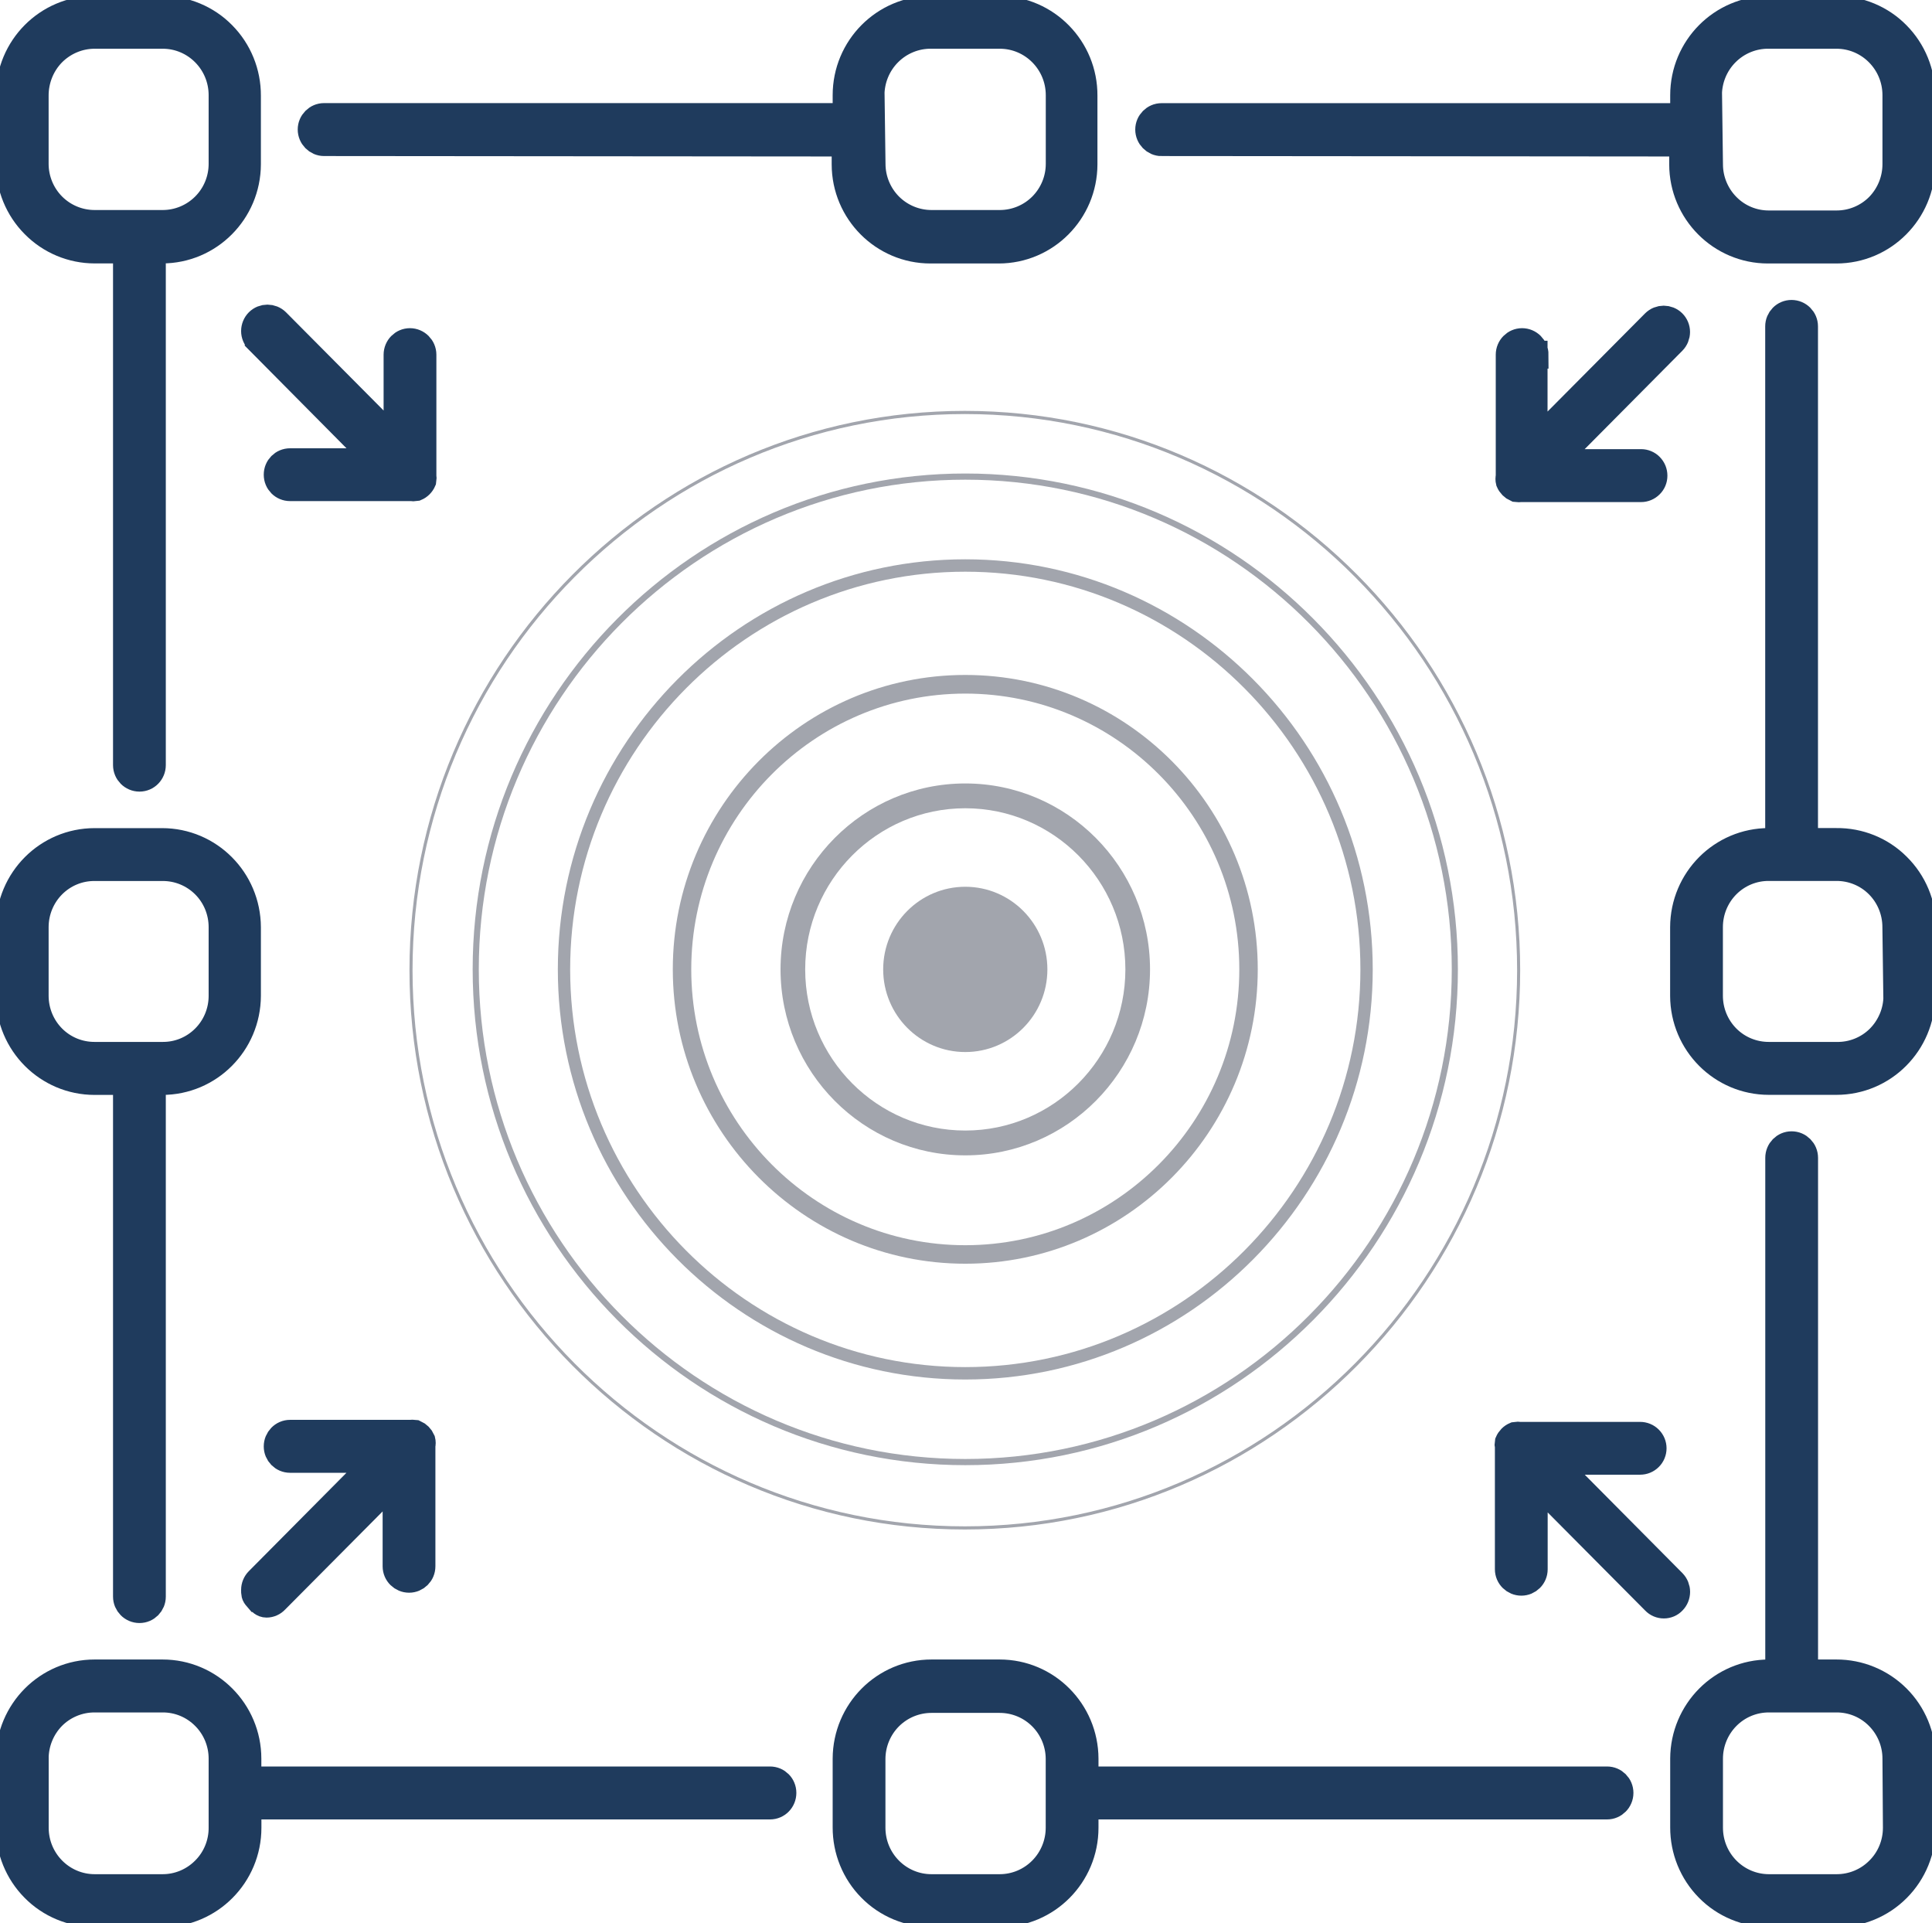 <svg xmlns="http://www.w3.org/2000/svg" width="208" height="207" viewBox="0 0 208 207" fill="none"><g clip-path="url(#clip0_961_16537)"><path d="M162.427 155.803C162.399 155.633 162.399 155.45 162.427 155.287C162.568 154.955 162.828 154.694 163.151 154.559C163.319 154.531 163.495 154.531 163.663 154.559H176.574C176.94 154.559 177.277 154.701 177.529 154.955C177.782 155.209 177.922 155.549 177.922 155.902C177.922 156.255 177.782 156.601 177.529 156.849C177.277 157.103 176.94 157.244 176.574 157.244H167.012L180.064 170.393C180.317 170.655 180.457 171.001 180.457 171.354C180.457 171.707 180.317 172.061 180.064 172.315C179.825 172.577 179.481 172.718 179.13 172.718C178.779 172.718 178.435 172.577 178.189 172.315L165.123 159.166V168.924C165.123 169.673 164.52 170.266 163.789 170.266C163.059 170.266 162.441 169.673 162.441 168.924V155.803H162.427ZM165.109 38.182V47.94L178.175 34.791C178.695 34.275 179.53 34.275 180.057 34.791C180.31 35.045 180.45 35.384 180.45 35.738C180.45 36.091 180.31 36.444 180.057 36.699L167.005 49.848H176.68C177.031 49.848 177.375 49.989 177.621 50.243C177.873 50.498 178.014 50.837 178.014 51.204C178.014 51.572 177.873 51.904 177.621 52.151C177.368 52.405 177.031 52.547 176.68 52.547H163.768C163.6 52.568 163.424 52.568 163.256 52.547C162.933 52.405 162.673 52.144 162.533 51.819C162.491 51.649 162.491 51.473 162.533 51.303V38.182C162.533 37.433 163.137 36.826 163.867 36.826C164.597 36.826 165.215 37.433 165.215 38.182H165.102H165.109ZM27.788 172.033L27.704 171.934C27.451 171.679 27.458 171.51 27.458 171.149C27.458 170.789 27.599 170.443 27.852 170.188L40.903 157.039H31.229C30.484 157.039 29.895 156.432 29.895 155.697C29.895 154.962 30.484 154.34 31.229 154.34H44.14C44.309 154.319 44.484 154.319 44.653 154.34C44.975 154.482 45.235 154.743 45.376 155.068C45.418 155.238 45.418 155.414 45.376 155.584V168.606C45.376 169.355 44.772 169.948 44.042 169.948C43.312 169.948 42.694 169.355 42.694 168.606V159.06L29.628 172.209C29.389 172.471 29.045 172.626 28.694 172.626C28.343 172.626 28.111 172.372 27.859 172.11L27.795 172.033H27.788ZM27.852 36.586C27.599 36.331 27.458 35.992 27.458 35.639C27.458 35.285 27.599 34.932 27.852 34.678C28.371 34.162 29.207 34.162 29.733 34.678L42.799 47.827V38.182C42.799 37.433 43.403 36.826 44.133 36.826C44.863 36.826 45.481 37.433 45.481 38.182V51.204C45.509 51.367 45.509 51.55 45.481 51.713C45.34 52.045 45.081 52.306 44.758 52.441C44.589 52.469 44.414 52.469 44.245 52.441H31.229C30.484 52.441 29.895 51.847 29.895 51.098C29.895 50.349 30.484 49.756 31.229 49.756H40.903L27.852 36.593V36.586ZM93.728 10.302H93.721C93.714 8.549 94.395 6.875 95.631 5.638C96.867 4.402 98.545 3.716 100.293 3.745H107.637H107.63C111.196 3.745 114.089 6.656 114.089 10.245V17.636C114.089 19.353 113.408 20.999 112.2 22.214C110.986 23.429 109.35 24.108 107.63 24.108H100.293C98.573 24.108 96.937 23.429 95.722 22.214C94.515 20.999 93.834 19.353 93.834 17.636L93.735 10.294L93.728 10.302ZM34.886 15.297L91.039 15.346V17.692C91.046 22.758 95.139 26.863 100.173 26.863H107.517C112.551 26.863 116.637 22.758 116.651 17.692V10.302C116.679 5.25 112.642 1.123 107.623 1.06H100.286C95.231 1.06 91.145 5.172 91.145 10.252V12.598H34.886C34.156 12.598 33.553 13.206 33.553 13.94C33.553 14.675 34.156 15.297 34.886 15.297ZM183.89 10.302H183.883C183.876 8.549 184.557 6.875 185.793 5.638C187.029 4.402 188.706 3.716 190.455 3.745H197.707C201.274 3.745 204.166 6.656 204.166 10.245V17.636C204.173 19.367 203.506 21.02 202.299 22.257C201.084 23.479 199.427 24.164 197.707 24.157H190.455C188.735 24.164 187.099 23.493 185.884 22.264C184.677 21.048 183.995 19.402 183.995 17.685L183.897 10.294L183.89 10.302ZM125.055 15.297L181.208 15.346V17.692C181.215 22.758 185.308 26.863 190.342 26.863H197.707C202.748 26.863 206.827 22.758 206.848 17.692V10.302C206.855 7.857 205.908 5.511 204.187 3.773C202.481 2.035 200.136 1.067 197.707 1.067H190.455C185.4 1.067 181.314 5.179 181.314 10.259V12.605H125.055C124.325 12.605 123.721 13.213 123.721 13.947C123.721 14.682 124.325 15.304 125.055 15.304V15.297ZM204.216 196.748C204.216 198.479 203.535 200.146 202.306 201.355C201.091 202.577 199.434 203.255 197.707 203.248H190.455C186.888 203.248 183.995 200.337 183.995 196.748V189.308C183.995 187.591 184.677 185.945 185.884 184.729C187.099 183.507 188.735 182.829 190.455 182.836H197.707C199.427 182.829 201.063 183.5 202.278 184.729C203.485 185.945 204.166 187.591 204.166 189.308L204.216 196.748ZM206.898 196.748V189.308C206.891 186.863 205.915 184.524 204.195 182.808C202.467 181.091 200.136 180.13 197.707 180.137H194.232V124.637C194.232 123.888 193.628 123.28 192.884 123.28C192.14 123.28 191.55 123.888 191.55 124.637V180.137H190.455C185.414 180.137 181.335 184.242 181.314 189.308V196.698C181.307 199.143 182.254 201.489 183.974 203.227C185.68 204.965 188.025 205.933 190.455 205.933H197.707C200.15 205.954 202.502 204.986 204.23 203.241C205.957 201.503 206.912 199.15 206.905 196.691V196.741L206.898 196.748ZM93.827 189.357C93.827 187.64 94.508 185.994 95.715 184.779C96.93 183.564 98.566 182.885 100.286 182.885H107.63H107.623C109.343 182.885 110.979 183.564 112.193 184.779C113.401 185.994 114.082 187.64 114.082 189.357V196.748C114.082 198.465 113.401 200.125 112.193 201.34C110.979 202.563 109.343 203.248 107.623 203.248H100.286C96.719 203.248 93.827 200.337 93.827 196.748V189.357ZM100.286 205.94H107.63H107.623C112.678 205.94 116.764 201.828 116.764 196.748V194.353H173.022C173.752 194.353 174.356 193.745 174.356 192.996C174.356 192.247 173.752 191.654 173.022 191.654H116.764V189.308C116.743 184.242 112.664 180.137 107.623 180.137H100.286C95.245 180.137 91.166 184.242 91.145 189.308V196.698C91.138 199.143 92.085 201.489 93.805 203.227C95.512 204.965 97.857 205.933 100.286 205.933V205.94ZM3.735 189.357C3.728 187.626 4.395 185.973 5.602 184.736C6.817 183.514 8.474 182.829 10.194 182.836H17.51C19.216 182.829 20.852 183.5 22.073 184.729C23.288 185.945 23.962 187.591 23.962 189.308V196.698C23.983 198.437 23.302 200.118 22.073 201.34C20.845 202.577 19.188 203.262 17.454 203.248H10.201C6.635 203.248 3.742 200.337 3.742 196.748V189.357H3.735ZM10.194 205.94H17.51C22.551 205.94 26.644 201.828 26.644 196.748V194.353H82.902C83.646 194.353 84.236 193.745 84.236 192.996C84.236 192.247 83.646 191.654 82.902 191.654H26.637V189.308C26.63 184.242 22.537 180.137 17.503 180.137H10.187C5.146 180.137 1.067 184.242 1.046 189.308V196.698C1.039 199.143 1.987 201.489 3.707 203.227C5.413 204.965 7.758 205.933 10.187 205.933L10.194 205.94ZM204.265 107.199H204.272C204.272 108.93 203.57 110.597 202.341 111.82C201.105 113.035 199.427 113.699 197.7 113.657H190.448C188.728 113.664 187.092 112.993 185.877 111.777C184.669 110.562 183.988 108.916 183.988 107.185V99.801C183.988 98.07 184.669 96.424 185.877 95.209C187.092 93.993 188.728 93.315 190.448 93.329H197.7C199.42 93.322 201.056 93.993 202.271 95.209C203.478 96.424 204.159 98.07 204.159 99.801L204.258 107.192L204.265 107.199ZM206.947 99.808C206.947 97.349 205.964 95.004 204.223 93.287C202.495 91.556 200.143 90.609 197.7 90.637H194.225V35.13C194.225 34.395 193.621 33.788 192.877 33.788C192.133 33.788 191.543 34.395 191.543 35.13V90.637H190.448C185.407 90.637 181.328 94.728 181.306 99.808V107.199C181.328 112.265 185.407 116.356 190.448 116.356H197.7C202.741 116.356 206.82 112.265 206.841 107.185L206.94 99.801L206.947 99.808ZM3.735 99.808C3.735 98.077 4.416 96.431 5.624 95.216C6.838 94 8.474 93.322 10.194 93.336H17.51C19.216 93.329 20.852 94 22.073 95.216C23.288 96.431 23.962 98.077 23.962 99.808V107.199C23.962 108.916 23.288 110.562 22.073 111.777C20.859 112.993 19.223 113.671 17.51 113.657H10.194C8.474 113.664 6.838 112.993 5.624 111.777C4.416 110.562 3.735 108.916 3.735 107.185V99.808ZM10.194 116.363H13.669V171.87C13.669 172.605 14.273 173.212 15.017 173.212C15.762 173.212 16.351 172.605 16.351 171.87V116.363H17.447C22.488 116.363 26.567 112.272 26.588 107.192V99.815C26.567 94.742 22.488 90.644 17.447 90.644H10.194C5.153 90.644 1.074 94.735 1.053 99.815V107.206C1.074 112.272 5.153 116.363 10.194 116.363ZM3.735 10.309C3.728 8.571 4.395 6.903 5.602 5.667C6.817 4.444 8.467 3.745 10.194 3.745H17.51C21.076 3.745 23.962 6.656 23.962 10.245V17.636C23.962 19.353 23.288 20.999 22.073 22.214C20.859 23.429 19.223 24.108 17.51 24.108H10.194C8.474 24.108 6.838 23.429 5.624 22.214C4.416 20.999 3.735 19.353 3.735 17.636V10.309ZM10.194 26.856H13.669V82.356C13.669 83.105 14.273 83.713 15.017 83.713C15.762 83.713 16.351 83.105 16.351 82.356V26.856H17.447C22.488 26.856 26.567 22.751 26.588 17.685V10.294C26.595 7.85 25.647 5.504 23.927 3.766C22.221 2.028 19.876 1.06 17.447 1.06H10.194C5.139 1.06 1.053 5.172 1.053 10.252V17.643C1.053 20.08 2.008 22.426 3.728 24.15C5.434 25.881 7.765 26.856 10.194 26.856Z" fill="#1F3B5D" stroke="#1F3B5D" stroke-width="3" stroke-miterlimit="10"></path><path d="M112.762 104.351C112.762 109.269 108.802 113.247 103.923 113.247C99.043 113.247 95.084 109.262 95.084 104.351C95.084 99.441 99.043 95.456 103.923 95.456C108.802 95.456 112.762 99.441 112.762 104.351Z" fill="#A2A5AD"></path><path d="M103.923 121.697C94.417 121.697 86.687 113.918 86.687 104.351C86.687 94.785 94.417 87.005 103.923 87.005C113.429 87.005 121.159 94.785 121.159 104.351C121.159 113.918 113.429 121.697 103.923 121.697ZM103.923 84.335C92.956 84.335 84.033 93.315 84.033 104.351C84.033 115.388 92.956 124.368 103.923 124.368C114.889 124.368 123.813 115.388 123.813 104.351C123.813 93.315 114.889 84.335 103.923 84.335Z" fill="#A2A5AD"></path><path d="M103.923 134.041C87.655 134.041 74.421 120.722 74.421 104.351C74.421 87.981 87.655 74.662 103.923 74.662C120.19 74.662 133.424 87.981 133.424 104.351C133.424 120.722 120.19 134.041 103.923 134.041ZM103.923 72.655C86.553 72.655 72.434 86.871 72.434 104.344C72.434 121.817 86.56 136.033 103.923 136.033C121.285 136.033 135.411 121.817 135.411 104.344C135.411 86.871 121.285 72.655 103.923 72.655Z" fill="#A2A5AD"></path><path d="M103.923 147.162C80.466 147.162 61.384 127.95 61.384 104.351C61.384 80.752 80.473 61.541 103.923 61.541C127.373 61.541 146.462 80.752 146.462 104.351C146.462 127.95 127.38 147.162 103.923 147.162ZM103.923 60.206C79.736 60.206 60.057 80.01 60.057 104.351C60.057 128.692 79.736 148.497 103.923 148.497C128.11 148.497 147.789 128.692 147.789 104.351C147.789 80.01 128.11 60.206 103.923 60.206Z" fill="#A2A5AD"></path><path d="M103.923 157.053C75.046 157.053 51.547 133.412 51.547 104.344C51.547 75.277 75.039 51.635 103.923 51.635C132.807 51.635 156.298 75.277 156.298 104.344C156.298 133.412 132.8 157.053 103.923 157.053ZM103.923 50.971C74.681 50.971 50.887 74.916 50.887 104.344C50.887 133.772 74.681 157.718 103.923 157.718C133.165 157.718 156.958 133.772 156.958 104.344C156.958 74.916 133.165 50.971 103.923 50.971Z" fill="#A2A5AD"></path><path d="M103.874 164.303C71.086 164.303 44.414 137.447 44.414 104.436C44.414 71.426 71.086 44.57 103.874 44.57C136.661 44.57 163.333 71.426 163.333 104.436C163.333 137.447 136.661 164.303 103.874 164.303ZM103.874 44.23C70.904 44.23 44.084 71.235 44.084 104.436C44.084 137.637 70.911 164.642 103.874 164.642C136.837 164.642 163.663 137.637 163.663 104.436C163.663 71.235 136.837 44.23 103.874 44.23Z" fill="#A2A5AD"></path></g><defs><clipPath id="clip0_961_16537"><rect width="208" height="207" fill="white"></rect></clipPath></defs></svg>